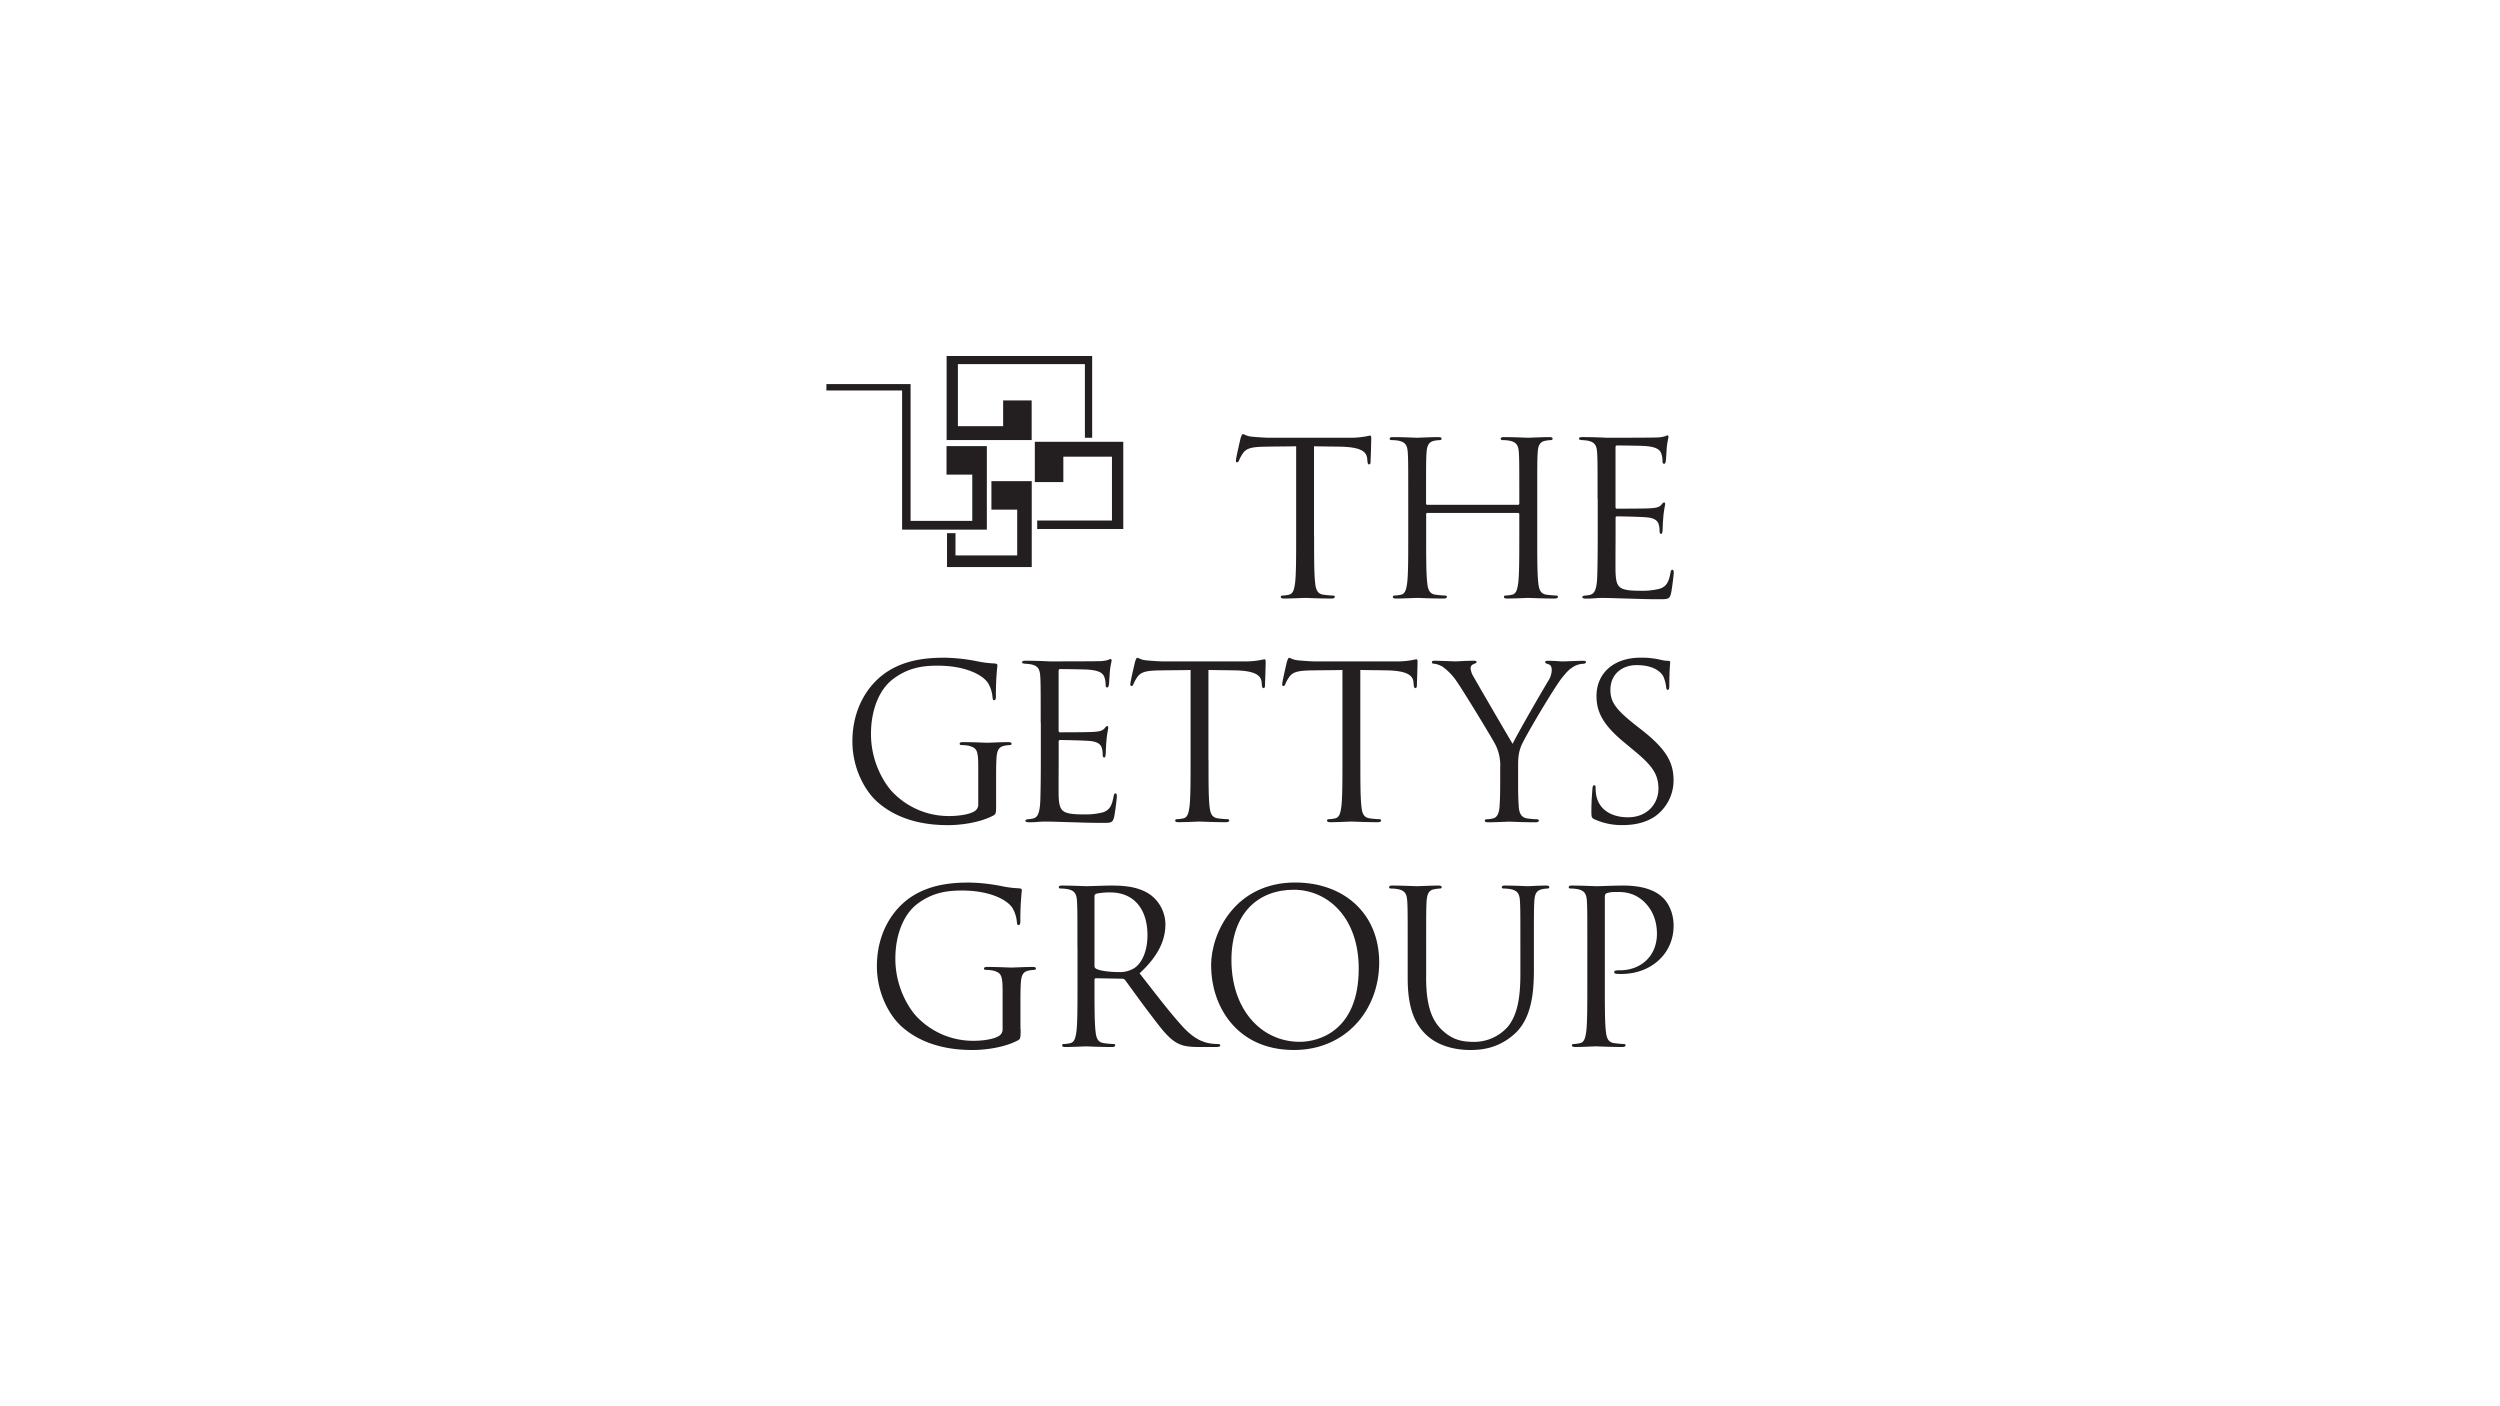 <svg id="Layer_5" data-name="Layer 5" xmlns="http://www.w3.org/2000/svg" xmlns:xlink="http://www.w3.org/1999/xlink" viewBox="0 0 1250 703"><defs><style>.cls-1{fill:none;}.cls-2{clip-path:url(#clip-path);}.cls-3{fill:#231f20;}</style><clipPath id="clip-path"><rect class="cls-1" x="413.2" y="178" width="423.6" height="347"/></clipPath></defs><title>the-gettys-group-logo</title><g class="cls-2"><polygon class="cls-3" points="473.31 178 473.31 220.03 515.83 220.03 515.83 200.21 501.57 200.21 501.57 213.09 478.94 213.09 478.94 182.06 542.45 182.06 542.45 218.88 546.09 218.88 546.09 178 473.31 178 473.31 178"/></g><polyline class="cls-3" points="561.4 220.89 517.41 220.89 517.41 241.04 531.67 241.04 531.67 228.34 555.98 228.34 555.98 260.26 518.6 260.26 518.6 264.51 561.64 264.51 561.64 220.89"/><polygon class="cls-3" points="515.64 240.57 495.71 240.57 495.71 254.82 508.6 254.82 508.6 277.71 477.75 277.71 477.75 266.58 473.51 266.58 473.51 283.53 515.87 283.53 515.87 240.57 515.64 240.57 515.64 240.57"/><polygon class="cls-3" points="455.06 192.04 413.2 192.04 413.2 195.24 451.05 195.24 451.05 264.82 493.42 264.82 493.42 223.06 473.26 223.06 473.26 237.31 486.14 237.31 486.14 260.44 455.29 260.44 455.29 192.04 455.06 192.04 455.06 192.04"/><path class="cls-3" d="M657.05,268.3c0,10.26,0,18.69.53,23.18.32,3.1,1,5.45,4.16,5.87a48,48,0,0,0,4.8.43c.65,0,.86.32.86.63,0,.54-.54.86-1.71.86-5.87,0-12.6-.32-13.13-.32s-7.26.32-10.46.32c-1.18,0-1.71-.21-1.71-.86,0-.31.21-.63.85-.63a16.94,16.94,0,0,0,3.21-.43c2.13-.42,2.66-2.77,3.09-5.87.54-4.49.54-12.92.54-23.18V223.14c-5.24.11-10.57.11-15.81.21-6.62.11-9.18.85-10.89,3.42a18.24,18.24,0,0,0-1.82,3.31c-.32.85-.63,1.07-1.06,1.07s-.54-.32-.54-1c0-1.06,2.13-10.25,2.36-11.1.21-.64.63-2,1.06-2,.75,0,1.82,1.07,4.7,1.29,3.1.32,7.16.53,8.43.53h40a42.77,42.77,0,0,0,7.58-.53c1.6-.22,2.56-.54,3-.54s.53.64.53,1.28c0,3.2-.32,10.57-.32,11.75,0,1-.32,1.38-.74,1.38s-.75-.32-.86-1.81c0-.43-.11-.75-.11-1.17-.32-3.21-2.88-5.67-13.13-5.88-4.49-.1-9-.1-13.45-.21V268.3Z"/><path class="cls-3" d="M759,252.4a.57.57,0,0,0,.65-.65v-2.24c0-16.65,0-19.65-.22-23.06-.21-3.63-1.06-5.34-4.59-6.09a20.31,20.31,0,0,0-3.64-.31c-.42,0-.85-.23-.85-.65,0-.64.54-.85,1.71-.85,4.81,0,11.53.32,12.06.32s7.27-.32,10.47-.32c1.18,0,1.71.21,1.71.85,0,.42-.42.65-.85.65a16,16,0,0,0-2.67.31c-2.89.54-3.74,2.35-3.95,6.09-.21,3.41-.21,6.41-.21,23.06V268.3c0,10.25,0,18.69.53,23.17.32,3.11,1,5.45,4.16,5.88a47.57,47.57,0,0,0,4.81.42c.64,0,.85.32.85.65,0,.53-.53.85-1.71.85-5.87,0-12.6-.32-13.14-.32s-7.25.32-10.45.32c-1.18,0-1.71-.21-1.71-.85,0-.33.21-.65.85-.65a16.92,16.92,0,0,0,3.21-.42c2.13-.43,2.66-2.77,3.09-5.88.54-4.48.54-12.92.54-23.17V257.09a.62.62,0,0,0-.65-.63H713.73c-.32,0-.65.1-.65.63V268.3c0,10.25,0,18.69.55,23.17.31,3.11,1,5.45,4.16,5.88a47.16,47.16,0,0,0,4.8.42c.64,0,.85.32.85.65,0,.53-.53.85-1.7.85-5.87,0-12.61-.32-13.14-.32s-7.26.32-10.46.32c-1.17,0-1.71-.21-1.71-.85,0-.33.22-.65.86-.65a16.82,16.82,0,0,0,3.2-.42c2.13-.43,2.67-2.77,3.1-5.88.53-4.48.53-12.92.53-23.17V249.51c0-16.65,0-19.65-.22-23.06-.21-3.63-1.06-5.34-4.58-6.09a20.39,20.39,0,0,0-3.64-.31c-.42,0-.85-.23-.85-.65,0-.64.53-.85,1.71-.85,4.8,0,11.53.32,12.06.32s7.27-.32,10.47-.32c1.18,0,1.71.21,1.71.85,0,.42-.43.65-.85.65a15.76,15.76,0,0,0-2.67.31c-2.89.54-3.74,2.35-4,6.09-.23,3.41-.23,6.41-.23,23.06v2.24a.57.57,0,0,0,.65.65Z"/><path class="cls-3" d="M798.79,249.51c0-16.66,0-19.64-.22-23.06-.21-3.63-1.07-5.34-4.59-6.09a26.48,26.48,0,0,0-3.1-.32c-.74-.11-1.39-.21-1.39-.64,0-.65.54-.85,1.71-.85,2.47,0,5.35,0,12.07.32.74,0,22,0,24.45-.12a17.8,17.8,0,0,0,4.92-.63,2.56,2.56,0,0,1,1.17-.43c.32,0,.43.43.43,1a45,45,0,0,0-.86,5c-.11,1.61-.21,3.63-.42,6.41-.11,1.06-.43,1.82-.85,1.82-.65,0-.86-.54-.86-1.4a10.67,10.67,0,0,0-.54-3.52c-.74-2.46-3-3.52-7.69-3.95-1.81-.21-13.45-.32-14.62-.32-.43,0-.64.32-.64,1.07v29.47c0,.75.1,1.06.64,1.06,1.38,0,14.52,0,17-.21,2.89-.21,4.27-.53,5.34-1.81.54-.64.85-1.07,1.28-1.07s.54.21.54.85-.54,2.46-.86,6c-.32,3.32-.32,5.77-.42,7.27-.11,1.06-.32,1.59-.75,1.59-.64,0-.75-.85-.75-1.71a9.64,9.64,0,0,0-.43-3c-.42-1.61-1.7-3.09-5.54-3.52-2.89-.33-13.46-.54-15.27-.54a.67.67,0,0,0-.75.74v9.41c0,3.63-.11,16,0,18.26.21,4.38.85,6.72,3.52,7.79,1.82.75,4.7,1,8.86,1a35.15,35.15,0,0,0,9.61-1c3.42-1.07,4.6-3.31,5.45-7.91.21-1.17.42-1.59,1-1.59s.64.85.64,1.59-.86,8.12-1.39,10.37c-.74,2.77-1.6,2.77-5.77,2.77-7.89,0-11.42-.21-15.59-.31s-9.18-.33-13.34-.33c-2.56,0-5.13.43-7.9.33-1.17,0-1.71-.23-1.71-.86,0-.32.54-.54,1.17-.64a14.51,14.51,0,0,0,2.46-.32c2.24-.54,3.63-2,3.84-10,.11-4.17.22-9.61.22-19.11v-18.8Z"/><path class="cls-3" d="M498.06,402c0,4.8-.11,5-1.39,5.76-6.83,3.63-16.44,4.81-22.63,4.81-8.12,0-23.28-1.06-35.14-11.42-6.51-5.66-12.7-17.09-12.7-30.44,0-17.09,8.33-29.14,17.83-35.13s20.18-6.73,28.4-6.73a90.92,90.92,0,0,1,16.34,1.82,53.12,53.12,0,0,0,8.65,1.07c1.07.1,1.29.53,1.29.95a133.46,133.46,0,0,0-.76,15.17c0,1.71-.21,2.25-.95,2.25-.54,0-.65-.65-.76-1.61a16.14,16.14,0,0,0-2.24-7c-2.66-4.07-11.31-8.66-25.09-8.66-6.73,0-14.74.65-22.85,7.06-6.19,4.9-10.57,14.62-10.57,27.11,0,15.06,7.58,25.95,11.32,29.58a38.86,38.86,0,0,0,28,11.43c3.85,0,9.4-.64,12.18-2.24a3.9,3.9,0,0,0,2.13-3.74V383.86c0-8.65-.53-9.82-4.8-11a20.43,20.43,0,0,0-3.63-.32c-.43,0-.86-.21-.86-.63,0-.65.54-.85,1.71-.85,4.81,0,11.53.32,12.07.32s7.25-.32,10.46-.32c1.17,0,1.71.2,1.71.85,0,.42-.42.63-.86.63a16.23,16.23,0,0,0-2.66.32c-2.88.54-3.74,2.35-4,6.09-.21,3.42-.21,6.62-.21,11.1v12Z"/><path class="cls-3" d="M520.35,361.33c0-16.65,0-19.64-.22-23.06-.21-3.63-1.07-5.34-4.59-6.09a26.48,26.48,0,0,0-3.1-.32c-.74-.1-1.39-.21-1.39-.64,0-.64.54-.85,1.71-.85,2.46,0,5.34,0,12.07.32.74,0,22,0,24.45-.11a17.45,17.45,0,0,0,4.91-.64,2.59,2.59,0,0,1,1.18-.43c.32,0,.43.43.43,1a44.06,44.06,0,0,0-.86,5c-.11,1.6-.21,3.63-.43,6.4-.1,1.06-.42,1.82-.85,1.82-.64,0-.86-.53-.86-1.39a10.72,10.72,0,0,0-.53-3.53c-.74-2.45-3-3.52-7.69-3.95-1.82-.21-13.45-.32-14.62-.32-.44,0-.65.32-.65,1.07v29.47c0,.75.11,1.07.65,1.07,1.38,0,14.51,0,17-.22,2.89-.21,4.27-.53,5.34-1.81.53-.64.85-1.07,1.29-1.07s.53.22.53.86-.53,2.46-.86,6c-.32,3.31-.32,5.77-.43,7.26-.1,1.06-.32,1.6-.74,1.6-.64,0-.75-.85-.75-1.71a9.66,9.66,0,0,0-.43-3c-.42-1.6-1.7-3.09-5.55-3.52-2.89-.32-13.46-.54-15.26-.54a.68.68,0,0,0-.76.75v9.4c0,3.63-.1,16,0,18.26.21,4.38.85,6.73,3.53,7.79,1.82.75,4.7,1,8.86,1a35.18,35.18,0,0,0,9.61-1c3.42-1.06,4.59-3.3,5.44-7.9.22-1.17.43-1.6,1-1.6s.64.85.64,1.6-.86,8.11-1.39,10.36c-.75,2.78-1.6,2.78-5.77,2.78-7.9,0-11.42-.22-15.59-.32s-9.18-.33-13.34-.33c-2.56,0-5.13.43-7.91.33-1.17,0-1.71-.22-1.71-.86,0-.32.54-.53,1.18-.64a14.51,14.51,0,0,0,2.46-.32c2.24-.54,3.63-2,3.84-10,.11-4.16.22-9.6.22-19.11v-18.8Z"/><path class="cls-3" d="M604.26,380.13c0,10.25,0,18.68.53,23.17.32,3.1,1,5.45,4.16,5.87a45.2,45.2,0,0,0,4.8.43c.65,0,.86.32.86.64,0,.54-.53.86-1.71.86-5.87,0-12.6-.32-13.13-.32s-7.26.32-10.46.32c-1.18,0-1.71-.22-1.71-.86,0-.32.21-.64.85-.64a16.07,16.07,0,0,0,3.21-.43c2.13-.42,2.66-2.77,3.09-5.87.54-4.49.54-12.92.54-23.17V335c-5.24.11-10.57.11-15.81.21-6.62.11-9.18.86-10.89,3.43a18.28,18.28,0,0,0-1.82,3.3c-.32.85-.63,1.07-1.06,1.07s-.54-.33-.54-1c0-1.07,2.14-10.26,2.36-11.11.21-.64.64-2,1.06-2,.75,0,1.82,1.06,4.7,1.28,3.1.32,7.16.53,8.43.53h40a42.77,42.77,0,0,0,7.58-.53c1.6-.22,2.56-.54,3-.54s.53.64.53,1.28c0,3.2-.32,10.57-.32,11.74,0,1-.32,1.4-.74,1.4s-.75-.32-.86-1.82c0-.43-.11-.75-.11-1.17-.32-3.21-2.88-5.66-13.13-5.88-4.49-.1-9-.1-13.45-.21v45.17Z"/><path class="cls-3" d="M680.18,380.13c0,10.25,0,18.68.54,23.17.32,3.1,1,5.45,4.16,5.87a45.2,45.2,0,0,0,4.8.43c.65,0,.86.32.86.64,0,.54-.54.86-1.71.86-5.87,0-12.6-.32-13.13-.32s-7.26.32-10.46.32c-1.18,0-1.71-.22-1.71-.86,0-.32.21-.64.85-.64a16,16,0,0,0,3.2-.43c2.14-.42,2.67-2.77,3.1-5.87.54-4.49.54-12.92.54-23.17V335c-5.24.11-10.57.11-15.81.21-6.62.11-9.18.86-10.89,3.43a18.28,18.28,0,0,0-1.82,3.3c-.32.85-.64,1.07-1.06,1.07s-.54-.33-.54-1c0-1.07,2.13-10.26,2.36-11.11.21-.64.63-2,1.06-2,.74,0,1.81,1.06,4.7,1.28,3.1.32,7.15.53,8.43.53h40a42.9,42.9,0,0,0,7.59-.53c1.59-.22,2.56-.54,3-.54s.53.64.53,1.28c0,3.2-.32,10.57-.32,11.74,0,1-.32,1.4-.75,1.4s-.74-.32-.86-1.82c0-.43-.1-.75-.1-1.17-.32-3.21-2.88-5.66-13.13-5.88-4.49-.1-9-.1-13.46-.21v45.17Z"/><path class="cls-3" d="M750.11,383.44a22.47,22.47,0,0,0-2.46-11.21c-.74-1.71-15-25.2-18.79-30.76a29.76,29.76,0,0,0-7.26-7.9,10.27,10.27,0,0,0-4.59-1.7c-.54,0-1.07-.22-1.07-.76s.43-.74,1.39-.74c2,0,10,.32,10.57.32.75,0,4.81-.32,9-.32,1.17,0,1.39.32,1.39.74s-.65.54-1.6,1a2.15,2.15,0,0,0-1.39,1.92,9.1,9.1,0,0,0,1.39,4.17c1.71,3.09,17.72,30.64,19.64,33.73,2-4.48,15.59-27.87,17.73-31.39a10.36,10.36,0,0,0,1.81-5.44c0-1.5-.42-2.67-1.71-3-1-.32-1.59-.53-1.59-1.07s.63-.64,1.7-.64c2.78,0,6.19.32,7,.32.64,0,8.33-.32,10.36-.32.74,0,1.38.21,1.38.64s-.53.86-1.38.86a10.14,10.14,0,0,0-4.92,1.49c-2.13,1.28-3.3,2.57-5.65,5.44-3.53,4.28-18.48,29.37-20.4,34-1.6,3.85-1.6,7.15-1.6,10.68v9.18c0,1.71,0,6.19.32,10.68.22,3.1,1.17,5.44,4.37,5.87a47.57,47.57,0,0,0,4.81.42c.64,0,.86.33.86.65,0,.53-.54.85-1.71.85-5.87,0-12.61-.32-13.14-.32s-7.25.32-10.46.32c-1.17,0-1.71-.21-1.71-.85,0-.32.22-.65.86-.65a16.82,16.82,0,0,0,3.2-.42c2.13-.43,3.1-2.77,3.31-5.87.32-4.49.32-9,.32-10.68v-9.18Z"/><path class="cls-3" d="M797.29,409.71c-1.5-.75-1.6-1.18-1.6-4.06,0-5.34.43-9.61.53-11.32.11-1.18.33-1.71.86-1.71s.74.32.74,1.17a18.75,18.75,0,0,0,.32,3.95c1.61,7.91,8.65,10.9,15.81,10.9,10.25,0,15.27-7.37,15.27-14.2,0-7.38-3.09-11.65-12.28-19.22l-4.81-4c-11.31-9.29-13.88-15.92-13.88-23.18,0-11.42,8.54-19.21,22.11-19.21a41.58,41.58,0,0,1,9.93,1.06,17.41,17.41,0,0,0,3.73.54c.86,0,1.07.21,1.07.74s-.42,4.06-.42,11.32c0,1.71-.22,2.45-.75,2.45s-.75-.53-.86-1.38a18.23,18.23,0,0,0-1.39-5.34c-.64-1.17-3.52-5.66-13.34-5.66-7.37,0-13.13,4.59-13.13,12.38,0,6.09,2.77,9.94,13,17.95l3,2.35c12.6,9.93,15.58,16.55,15.58,25.09a22.09,22.09,0,0,1-9.07,17.72c-4.59,3.21-10.36,4.48-16.12,4.48a32.48,32.48,0,0,1-14.31-2.87"/><path class="cls-3" d="M510.32,514.43c0,4.8-.11,5-1.39,5.76-6.84,3.63-16.44,4.81-22.64,4.81-8.11,0-23.27-1.07-35.13-11.42-6.51-5.67-12.71-17.09-12.71-30.44,0-17.09,8.33-29.14,17.84-35.13s20.18-6.73,28.4-6.73A91,91,0,0,1,501,443.1a52.84,52.84,0,0,0,8.65,1.07c1.06.1,1.28.53,1.28.95a135.22,135.22,0,0,0-.75,15.17c0,1.71-.21,2.25-1,2.25-.54,0-.64-.65-.75-1.61a16.41,16.41,0,0,0-2.24-7c-2.67-4.07-11.32-8.66-25.1-8.66-6.72,0-14.73.65-22.84,7-6.19,4.91-10.57,14.63-10.57,27.12,0,15.06,7.58,26,11.31,29.58a38.89,38.89,0,0,0,28,11.43c3.84,0,9.4-.64,12.17-2.25a3.87,3.87,0,0,0,2.14-3.73V496.27c0-8.65-.53-9.82-4.8-11a20.46,20.46,0,0,0-3.64-.32c-.42,0-.86-.21-.86-.63,0-.65.54-.85,1.71-.85,4.82,0,11.54.32,12.07.32s7.26-.32,10.47-.32c1.17,0,1.71.2,1.71.85,0,.42-.43.63-.86.63a16.33,16.33,0,0,0-2.67.32c-2.88.54-3.74,2.35-4,6.09-.21,3.42-.21,6.62-.21,11.1v12Z"/><path class="cls-3" d="M538.71,473.74c0-16.66,0-19.64-.21-23.06-.21-3.63-1.07-5.34-4.59-6.09a20.37,20.37,0,0,0-3.64-.32c-.42,0-.86-.21-.86-.64,0-.64.55-.85,1.72-.85,4.81,0,11.53.32,12.06.32,1.18,0,9.29-.32,12.6-.32,6.73,0,13.88.64,19.54,4.7A18.65,18.65,0,0,1,582.71,462c0,7.9-3.32,15.8-12.92,24.66,8.75,11.21,16,20.72,22.2,27.34,5.77,6.09,10.36,7.26,13,7.69a25.6,25.6,0,0,0,4.16.32c.53,0,1,.32,1,.64,0,.64-.65.86-2.56.86H600c-6,0-8.65-.54-11.42-2-4.6-2.47-8.33-7.69-14.42-15.7-4.49-5.88-9.5-13-11.64-15.8a1.72,1.72,0,0,0-1.39-.65L548,489.12c-.53,0-.75.32-.75.86v2.56c0,10.25,0,18.69.53,23.17.32,3.09,1,5.44,4.17,5.87a45,45,0,0,0,4.8.43c.65,0,.86.32.86.64,0,.53-.53.86-1.71.86-5.87,0-12.6-.33-13.13-.33-.11,0-6.83.33-10,.33-1.17,0-1.71-.22-1.71-.86,0-.32.22-.64.86-.64a16,16,0,0,0,3.2-.43c2.13-.43,2.66-2.78,3.1-5.87.53-4.48.53-12.92.53-23.17v-18.8Zm8.54,9.3a1.41,1.41,0,0,0,.75,1.28c1.6,1,6.51,1.71,11.21,1.71a13.82,13.82,0,0,0,8-2c3.74-2.57,6.52-8.33,6.52-16.45,0-13.35-7.06-21.36-18.48-21.36a32.3,32.3,0,0,0-7.16.64,1.31,1.31,0,0,0-.85,1.29V483Z"/><path class="cls-3" d="M605.53,483c0-17.29,12.6-41.75,42.07-41.75,24,0,42,15.17,42,40C689.57,505.24,672.7,525,647,525c-29.25,0-41.43-22.74-41.43-42m73.79,1.28c0-25.63-15.6-39.4-32.47-39.4-17.83,0-31.17,11.75-31.17,35.14,0,24.87,15,40.89,34.16,40.89,9.61,0,29.48-5.55,29.48-36.63"/><path class="cls-3" d="M713.06,488.69c0,15.38,3.42,22,8,26.37,5.23,4.92,10,5.88,16.12,5.88A22.41,22.41,0,0,0,754,513.25c4.91-6.08,6.19-15.16,6.19-26.16V473.75c0-16.66,0-19.66-.21-23.07-.21-3.63-1.07-5.33-4.59-6.09a20.34,20.34,0,0,0-3.63-.32c-.43,0-.85-.21-.85-.63,0-.65.53-.86,1.7-.86,4.81,0,10.68.32,11.32.32s5.77-.32,9-.32c1.18,0,1.71.21,1.71.86,0,.42-.43.63-.85.63a16.31,16.31,0,0,0-2.68.32c-2.88.64-3.74,2.35-3.95,6.09-.21,3.41-.21,6.41-.21,23.07v11.42c0,11.53-1.28,24.35-9.82,31.92-7.69,6.84-15.7,7.91-22,7.91-3.63,0-14.42-.43-22-7.58-5.23-5-9.28-12.49-9.28-28.09V473.75c0-16.66,0-19.66-.22-23.07-.22-3.63-1.07-5.33-4.59-6.09a20.29,20.29,0,0,0-3.64-.32c-.42,0-.85-.21-.85-.63,0-.65.54-.86,1.71-.86,4.81,0,11.32.32,12.28.32s7.37-.32,10.58-.32c1.17,0,1.71.21,1.71.86,0,.42-.44.63-.86.63a16.21,16.21,0,0,0-2.67.32c-2.89.43-3.74,2.35-4,6.09-.22,3.41-.22,6.41-.22,23.07v14.94Z"/><path class="cls-3" d="M793.66,473.74c0-16.66,0-19.64-.21-23.06-.21-3.63-1.07-5.34-4.59-6.09a20.34,20.34,0,0,0-3.63-.32c-.43,0-.86-.21-.86-.64,0-.64.54-.85,1.71-.85,4.81,0,11.21.32,12.07.32,2.34,0,8.54-.32,13.45-.32,13.35,0,18.15,4.48,19.86,6.08,2.35,2.24,5.34,7.05,5.34,14,0,13.89-11.11,24.13-26.27,24.13a16.79,16.79,0,0,1-2.24-.1c-.54,0-1.18-.22-1.18-.75,0-.85.64-1,2.89-1,10.36,0,18.47-7.05,18.47-18.26,0-2.67-.32-9.83-6-15.58S810.32,446,807.87,446a13,13,0,0,0-4.59.64c-.65.21-.86,1-.86,2v43.89c0,10.25,0,18.69.53,23.17.33,3.09,1,5.44,4.16,5.87a45.14,45.14,0,0,0,4.81.43c.64,0,.85.32.85.64,0,.53-.53.86-1.71.86-5.87,0-12.6-.33-13.13-.33-.32,0-7,.33-10.25.33-1.17,0-1.71-.22-1.71-.86,0-.32.22-.64.86-.64a16,16,0,0,0,3.2-.43c2.13-.43,2.67-2.78,3.1-5.87.53-4.48.53-12.92.53-23.17v-18.8Z"/></svg>